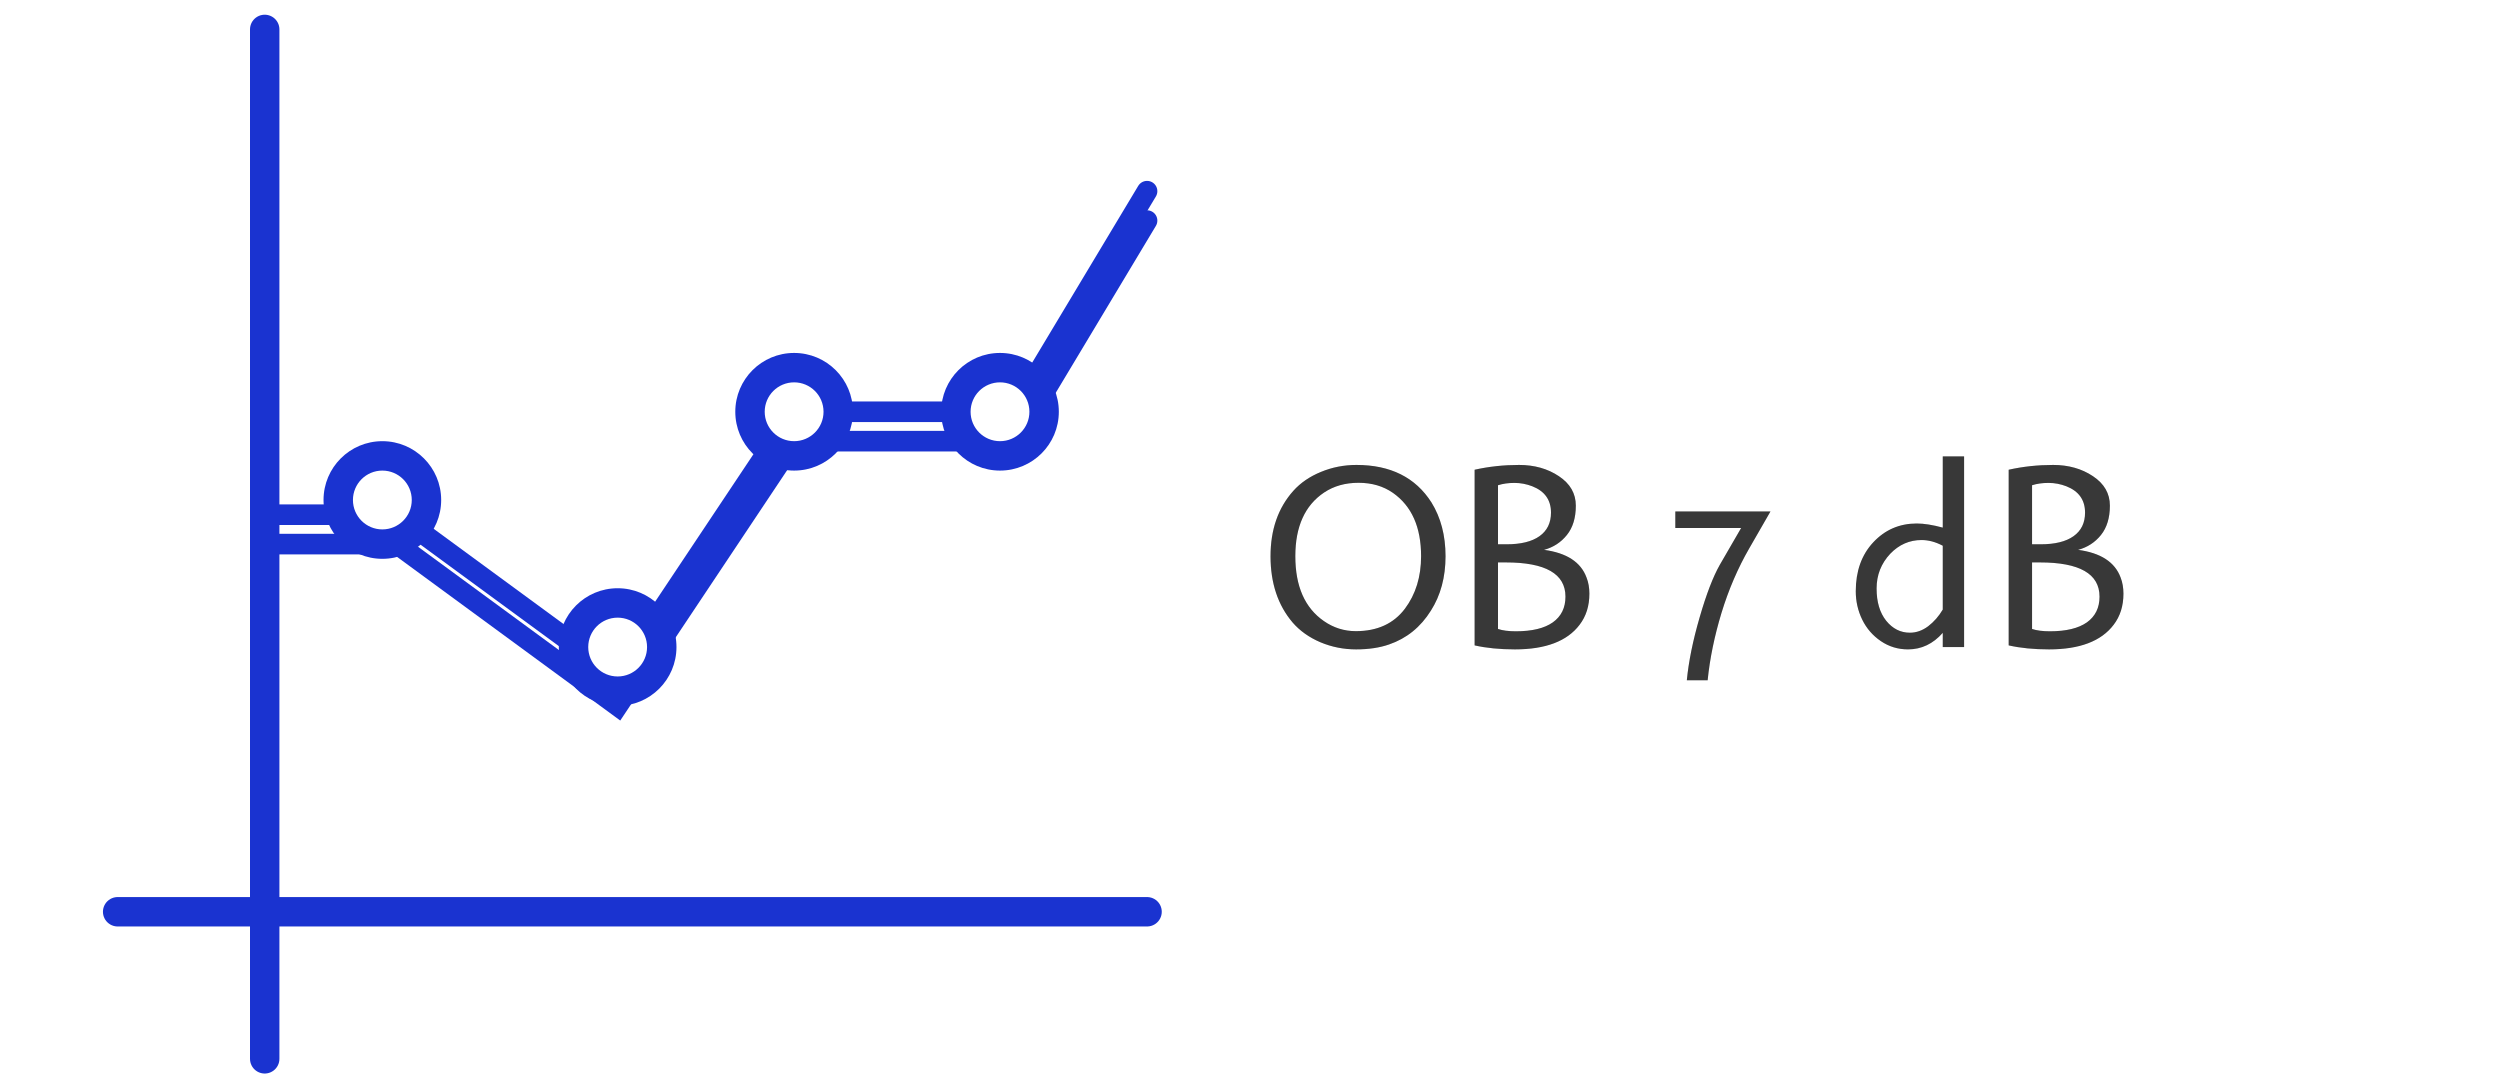<svg width="85" height="37" viewBox="0 0 85 37" fill="none" xmlns="http://www.w3.org/2000/svg">
<path d="M9 1L9 36" stroke="#1A33D0" stroke-linecap="round"/>
<path d="M39 31L4 31" stroke="#1A33D0" stroke-linecap="round"/>
<g filter="url(#filter0_f_3637_5402)">
<path d="M9 18.5H13.5L21 24L27 15H34.5L39 7.5" stroke="#1A33D0" stroke-width="0.7" stroke-linecap="round"/>
</g>
<path d="M9 17.5H13.5L21 23L27 14H34.5L39 6.5" stroke="#1A33D0" stroke-width="0.7" stroke-linecap="round"/>
<circle cx="13" cy="17" r="2" fill="#1A33D0"/>
<g filter="url(#filter1_f_3637_5402)">
<circle cx="13" cy="17" r="1" fill="white"/>
</g>
<circle cx="21" cy="22" r="2" fill="#1A33D0"/>
<g filter="url(#filter2_f_3637_5402)">
<circle cx="21" cy="22" r="1" fill="white"/>
</g>
<circle cx="27" cy="14" r="2" fill="#1A33D0"/>
<g filter="url(#filter3_f_3637_5402)">
<circle cx="27" cy="14" r="1" fill="white"/>
</g>
<circle cx="34" cy="14" r="2" fill="#1A33D0"/>
<g filter="url(#filter4_f_3637_5402)">
<circle cx="34" cy="14" r="1" fill="white"/>
</g>
<path d="M43.971 16.691C44.217 16.416 44.531 16.201 44.912 16.045C45.292 15.887 45.695 15.808 46.12 15.808C47.277 15.808 48.127 16.233 48.669 17.082C48.988 17.598 49.148 18.207 49.148 18.911C49.148 19.623 48.982 20.239 48.651 20.761C48.3 21.323 47.825 21.707 47.227 21.912C46.908 22.023 46.535 22.079 46.107 22.079C45.682 22.079 45.278 21.998 44.894 21.837C44.51 21.673 44.195 21.449 43.949 21.165C43.448 20.576 43.198 19.825 43.198 18.911C43.198 18.008 43.456 17.269 43.971 16.691ZM47.359 16.757C47.031 16.529 46.642 16.415 46.19 16.415C45.742 16.415 45.352 16.524 45.022 16.744C44.368 17.181 44.041 17.903 44.041 18.911C44.041 19.933 44.365 20.669 45.013 21.117C45.341 21.345 45.703 21.459 46.098 21.459C46.828 21.459 47.384 21.205 47.768 20.695C48.134 20.206 48.317 19.611 48.317 18.911C48.317 17.923 47.998 17.206 47.359 16.757ZM50.932 16.498V18.506H51.222C51.711 18.506 52.085 18.414 52.343 18.23C52.603 18.045 52.734 17.778 52.734 17.43C52.734 16.999 52.522 16.7 52.097 16.533C51.9 16.457 51.698 16.419 51.49 16.419C51.285 16.419 51.099 16.445 50.932 16.498ZM53.226 20.286C53.226 19.51 52.549 19.122 51.196 19.122H50.932V21.385C51.09 21.438 51.292 21.464 51.539 21.464C52.089 21.464 52.508 21.363 52.795 21.161C53.083 20.956 53.226 20.664 53.226 20.286ZM53.705 21.244C53.283 21.801 52.551 22.079 51.508 22.079C50.992 22.079 50.535 22.034 50.137 21.943V15.971C50.623 15.862 51.127 15.808 51.648 15.808C52.17 15.808 52.621 15.935 53.002 16.19C53.386 16.445 53.578 16.779 53.578 17.192C53.578 17.605 53.477 17.938 53.274 18.19C53.072 18.442 52.813 18.61 52.497 18.695C53.267 18.798 53.749 19.111 53.942 19.636C54.007 19.8 54.039 19.983 54.039 20.185C54.039 20.601 53.928 20.954 53.705 21.244ZM58.473 19.205L59.198 17.953H56.961V17.39H60.196L59.475 18.643C59.088 19.314 58.773 20.046 58.53 20.84C58.29 21.634 58.133 22.397 58.06 23.129H57.352C57.414 22.491 57.559 21.777 57.788 20.989C58.016 20.201 58.245 19.606 58.473 19.205ZM64.872 22.079C64.532 22.079 64.224 21.985 63.949 21.798C63.673 21.61 63.462 21.367 63.316 21.068C63.169 20.767 63.096 20.444 63.096 20.102C63.096 19.419 63.294 18.865 63.69 18.44C64.088 18.013 64.582 17.799 65.17 17.799C65.416 17.799 65.711 17.846 66.054 17.939V15.518H66.779V22H66.054V21.517C65.723 21.892 65.329 22.079 64.872 22.079ZM66.054 18.555C65.811 18.426 65.57 18.361 65.333 18.361C64.923 18.361 64.568 18.517 64.269 18.827C63.959 19.158 63.804 19.552 63.804 20.009C63.804 20.466 63.912 20.831 64.129 21.104C64.349 21.376 64.618 21.512 64.938 21.512C65.154 21.512 65.361 21.439 65.557 21.293C65.753 21.143 65.919 20.954 66.054 20.726V18.555ZM69.09 16.498V18.506H69.38C69.87 18.506 70.243 18.414 70.501 18.23C70.762 18.045 70.892 17.778 70.892 17.43C70.892 16.999 70.68 16.7 70.255 16.533C70.059 16.457 69.856 16.419 69.648 16.419C69.443 16.419 69.257 16.445 69.09 16.498ZM71.384 20.286C71.384 19.51 70.707 19.122 69.354 19.122H69.09V21.385C69.249 21.438 69.451 21.464 69.697 21.464C70.248 21.464 70.666 21.363 70.954 21.161C71.241 20.956 71.384 20.664 71.384 20.286ZM71.863 21.244C71.441 21.801 70.709 22.079 69.666 22.079C69.15 22.079 68.693 22.034 68.295 21.943V15.971C68.781 15.862 69.285 15.808 69.807 15.808C70.328 15.808 70.779 15.935 71.16 16.19C71.544 16.445 71.736 16.779 71.736 17.192C71.736 17.605 71.635 17.938 71.433 18.19C71.231 18.442 70.971 18.61 70.655 18.695C71.425 18.798 71.907 19.111 72.101 19.636C72.165 19.8 72.197 19.983 72.197 20.185C72.197 20.601 72.086 20.954 71.863 21.244Z" fill="#464646"/>
<path d="M43.971 16.691C44.217 16.416 44.531 16.201 44.912 16.045C45.292 15.887 45.695 15.808 46.12 15.808C47.277 15.808 48.127 16.233 48.669 17.082C48.988 17.598 49.148 18.207 49.148 18.911C49.148 19.623 48.982 20.239 48.651 20.761C48.3 21.323 47.825 21.707 47.227 21.912C46.908 22.023 46.535 22.079 46.107 22.079C45.682 22.079 45.278 21.998 44.894 21.837C44.51 21.673 44.195 21.449 43.949 21.165C43.448 20.576 43.198 19.825 43.198 18.911C43.198 18.008 43.456 17.269 43.971 16.691ZM47.359 16.757C47.031 16.529 46.642 16.415 46.19 16.415C45.742 16.415 45.352 16.524 45.022 16.744C44.368 17.181 44.041 17.903 44.041 18.911C44.041 19.933 44.365 20.669 45.013 21.117C45.341 21.345 45.703 21.459 46.098 21.459C46.828 21.459 47.384 21.205 47.768 20.695C48.134 20.206 48.317 19.611 48.317 18.911C48.317 17.923 47.998 17.206 47.359 16.757ZM50.932 16.498V18.506H51.222C51.711 18.506 52.085 18.414 52.343 18.23C52.603 18.045 52.734 17.778 52.734 17.43C52.734 16.999 52.522 16.7 52.097 16.533C51.9 16.457 51.698 16.419 51.49 16.419C51.285 16.419 51.099 16.445 50.932 16.498ZM53.226 20.286C53.226 19.51 52.549 19.122 51.196 19.122H50.932V21.385C51.09 21.438 51.292 21.464 51.539 21.464C52.089 21.464 52.508 21.363 52.795 21.161C53.083 20.956 53.226 20.664 53.226 20.286ZM53.705 21.244C53.283 21.801 52.551 22.079 51.508 22.079C50.992 22.079 50.535 22.034 50.137 21.943V15.971C50.623 15.862 51.127 15.808 51.648 15.808C52.17 15.808 52.621 15.935 53.002 16.19C53.386 16.445 53.578 16.779 53.578 17.192C53.578 17.605 53.477 17.938 53.274 18.19C53.072 18.442 52.813 18.61 52.497 18.695C53.267 18.798 53.749 19.111 53.942 19.636C54.007 19.8 54.039 19.983 54.039 20.185C54.039 20.601 53.928 20.954 53.705 21.244ZM58.473 19.205L59.198 17.953H56.961V17.39H60.196L59.475 18.643C59.088 19.314 58.773 20.046 58.53 20.84C58.29 21.634 58.133 22.397 58.06 23.129H57.352C57.414 22.491 57.559 21.777 57.788 20.989C58.016 20.201 58.245 19.606 58.473 19.205ZM64.872 22.079C64.532 22.079 64.224 21.985 63.949 21.798C63.673 21.61 63.462 21.367 63.316 21.068C63.169 20.767 63.096 20.444 63.096 20.102C63.096 19.419 63.294 18.865 63.69 18.44C64.088 18.013 64.582 17.799 65.17 17.799C65.416 17.799 65.711 17.846 66.054 17.939V15.518H66.779V22H66.054V21.517C65.723 21.892 65.329 22.079 64.872 22.079ZM66.054 18.555C65.811 18.426 65.57 18.361 65.333 18.361C64.923 18.361 64.568 18.517 64.269 18.827C63.959 19.158 63.804 19.552 63.804 20.009C63.804 20.466 63.912 20.831 64.129 21.104C64.349 21.376 64.618 21.512 64.938 21.512C65.154 21.512 65.361 21.439 65.557 21.293C65.753 21.143 65.919 20.954 66.054 20.726V18.555ZM69.09 16.498V18.506H69.38C69.87 18.506 70.243 18.414 70.501 18.23C70.762 18.045 70.892 17.778 70.892 17.43C70.892 16.999 70.68 16.7 70.255 16.533C70.059 16.457 69.856 16.419 69.648 16.419C69.443 16.419 69.257 16.445 69.09 16.498ZM71.384 20.286C71.384 19.51 70.707 19.122 69.354 19.122H69.09V21.385C69.249 21.438 69.451 21.464 69.697 21.464C70.248 21.464 70.666 21.363 70.954 21.161C71.241 20.956 71.384 20.664 71.384 20.286ZM71.863 21.244C71.441 21.801 70.709 22.079 69.666 22.079C69.15 22.079 68.693 22.034 68.295 21.943V15.971C68.781 15.862 69.285 15.808 69.807 15.808C70.328 15.808 70.779 15.935 71.16 16.19C71.544 16.445 71.736 16.779 71.736 17.192C71.736 17.605 71.635 17.938 71.433 18.19C71.231 18.442 70.971 18.61 70.655 18.695C71.425 18.798 71.907 19.111 72.101 19.636C72.165 19.8 72.197 19.983 72.197 20.185C72.197 20.601 72.086 20.954 71.863 21.244Z" fill="black" fill-opacity="0.2"/>
<defs>
<filter id="filter0_f_3637_5402" x="6.65" y="5.15" width="34.7" height="21.349" filterUnits="userSpaceOnUse" color-interpolation-filters="sRGB">
<feFlood flood-opacity="0" result="BackgroundImageFix"/>
<feBlend mode="normal" in="SourceGraphic" in2="BackgroundImageFix" result="shape"/>
<feGaussianBlur stdDeviation="1" result="effect1_foregroundBlur_3637_5402"/>
</filter>
<filter id="filter1_f_3637_5402" x="11" y="15" width="4" height="4" filterUnits="userSpaceOnUse" color-interpolation-filters="sRGB">
<feFlood flood-opacity="0" result="BackgroundImageFix"/>
<feBlend mode="normal" in="SourceGraphic" in2="BackgroundImageFix" result="shape"/>
<feGaussianBlur stdDeviation="0.5" result="effect1_foregroundBlur_3637_5402"/>
</filter>
<filter id="filter2_f_3637_5402" x="19" y="20" width="4" height="4" filterUnits="userSpaceOnUse" color-interpolation-filters="sRGB">
<feFlood flood-opacity="0" result="BackgroundImageFix"/>
<feBlend mode="normal" in="SourceGraphic" in2="BackgroundImageFix" result="shape"/>
<feGaussianBlur stdDeviation="0.5" result="effect1_foregroundBlur_3637_5402"/>
</filter>
<filter id="filter3_f_3637_5402" x="25" y="12" width="4" height="4" filterUnits="userSpaceOnUse" color-interpolation-filters="sRGB">
<feFlood flood-opacity="0" result="BackgroundImageFix"/>
<feBlend mode="normal" in="SourceGraphic" in2="BackgroundImageFix" result="shape"/>
<feGaussianBlur stdDeviation="0.5" result="effect1_foregroundBlur_3637_5402"/>
</filter>
<filter id="filter4_f_3637_5402" x="32" y="12" width="4" height="4" filterUnits="userSpaceOnUse" color-interpolation-filters="sRGB">
<feFlood flood-opacity="0" result="BackgroundImageFix"/>
<feBlend mode="normal" in="SourceGraphic" in2="BackgroundImageFix" result="shape"/>
<feGaussianBlur stdDeviation="0.5" result="effect1_foregroundBlur_3637_5402"/>
</filter>
</defs>
</svg>
